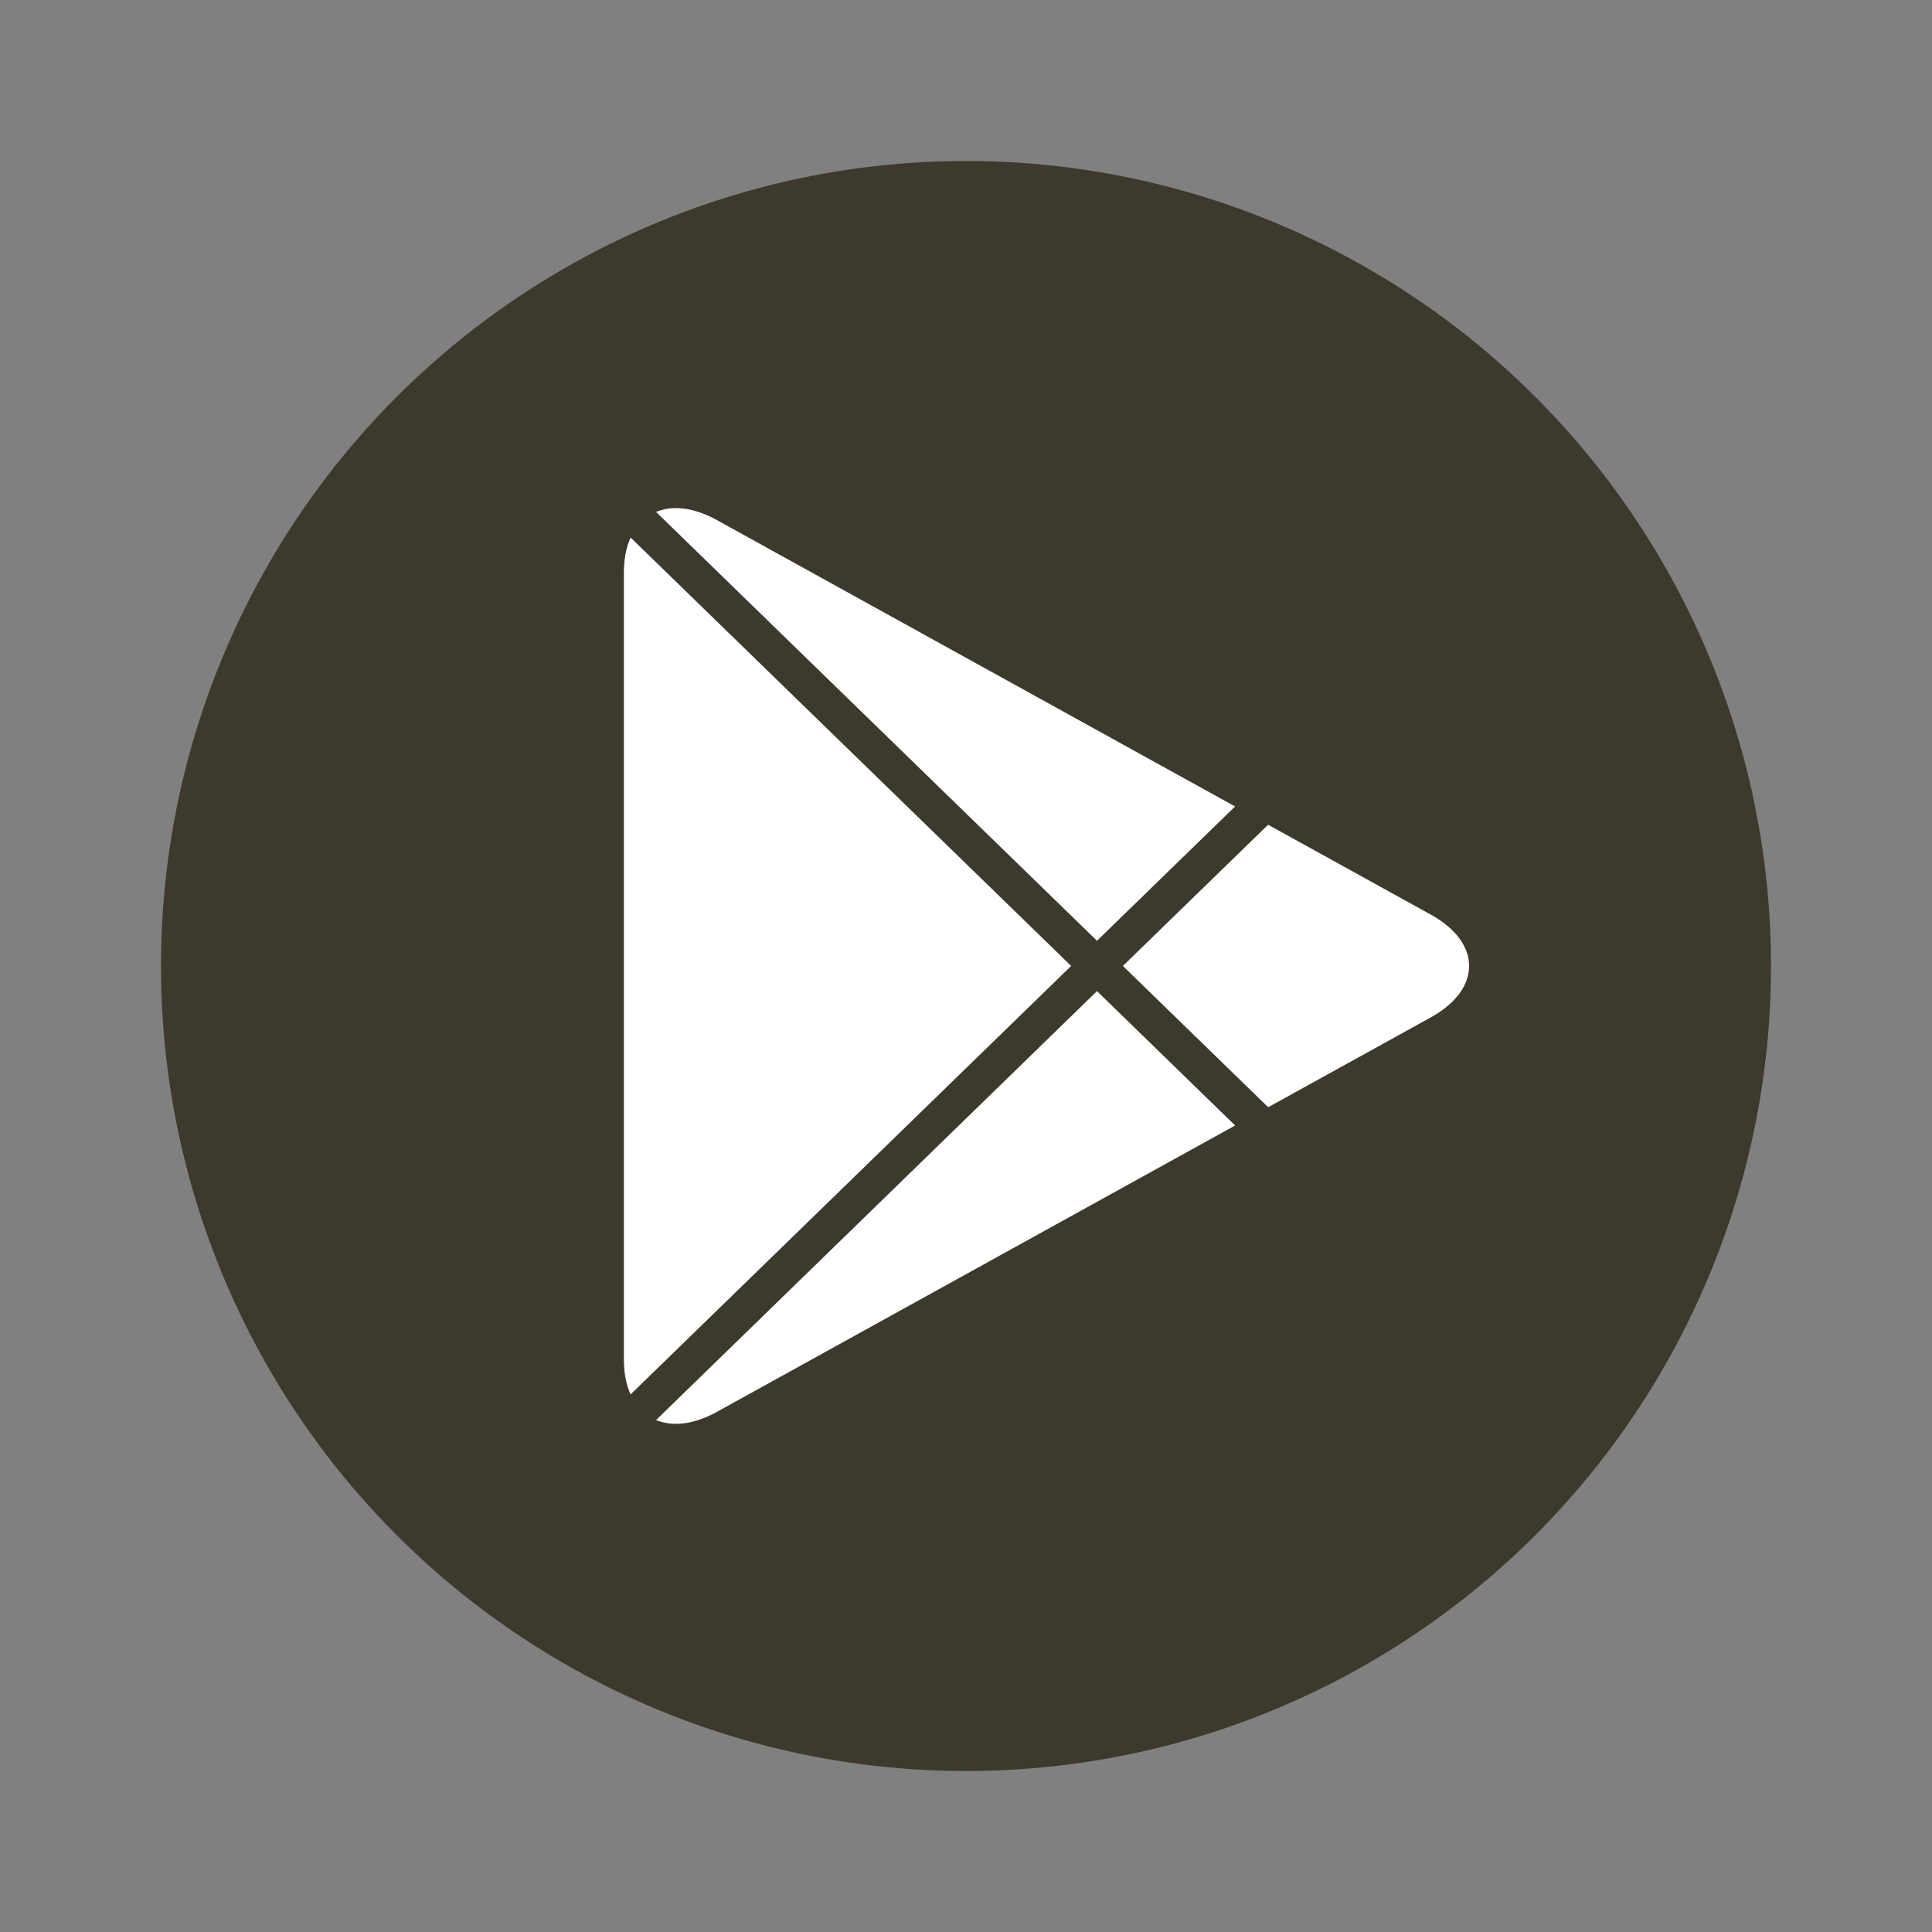 <svg width="40" height="40" viewBox="0 0 40 40" fill="none" xmlns="http://www.w3.org/2000/svg">
<rect x="0" y="0" width="40" height="40" fill="#808080" stroke="none"/>
<circle cx="20" cy="20" r="16.667" fill="#3D392C"/>
<path d="M13.056 11.129C12.966 11.326 12.917 11.568 12.917 11.849V28.15C12.917 28.432 12.966 28.673 13.056 28.87L22.177 19.999L13.056 11.129Z" fill="white"/>
<path d="M13.583 29.401C13.921 29.541 14.362 29.497 14.843 29.231L25.572 23.302L22.712 20.52L13.583 29.401Z" fill="white"/>
<path d="M26.256 22.924L29.623 21.064C30.681 20.479 30.681 19.521 29.623 18.936L26.255 17.075L23.248 19.999L26.256 22.924Z" fill="white"/>
<path d="M25.571 16.697L14.843 10.768C14.362 10.502 13.921 10.458 13.583 10.599L22.712 19.478L25.571 16.697Z" fill="white"/>
</svg>
